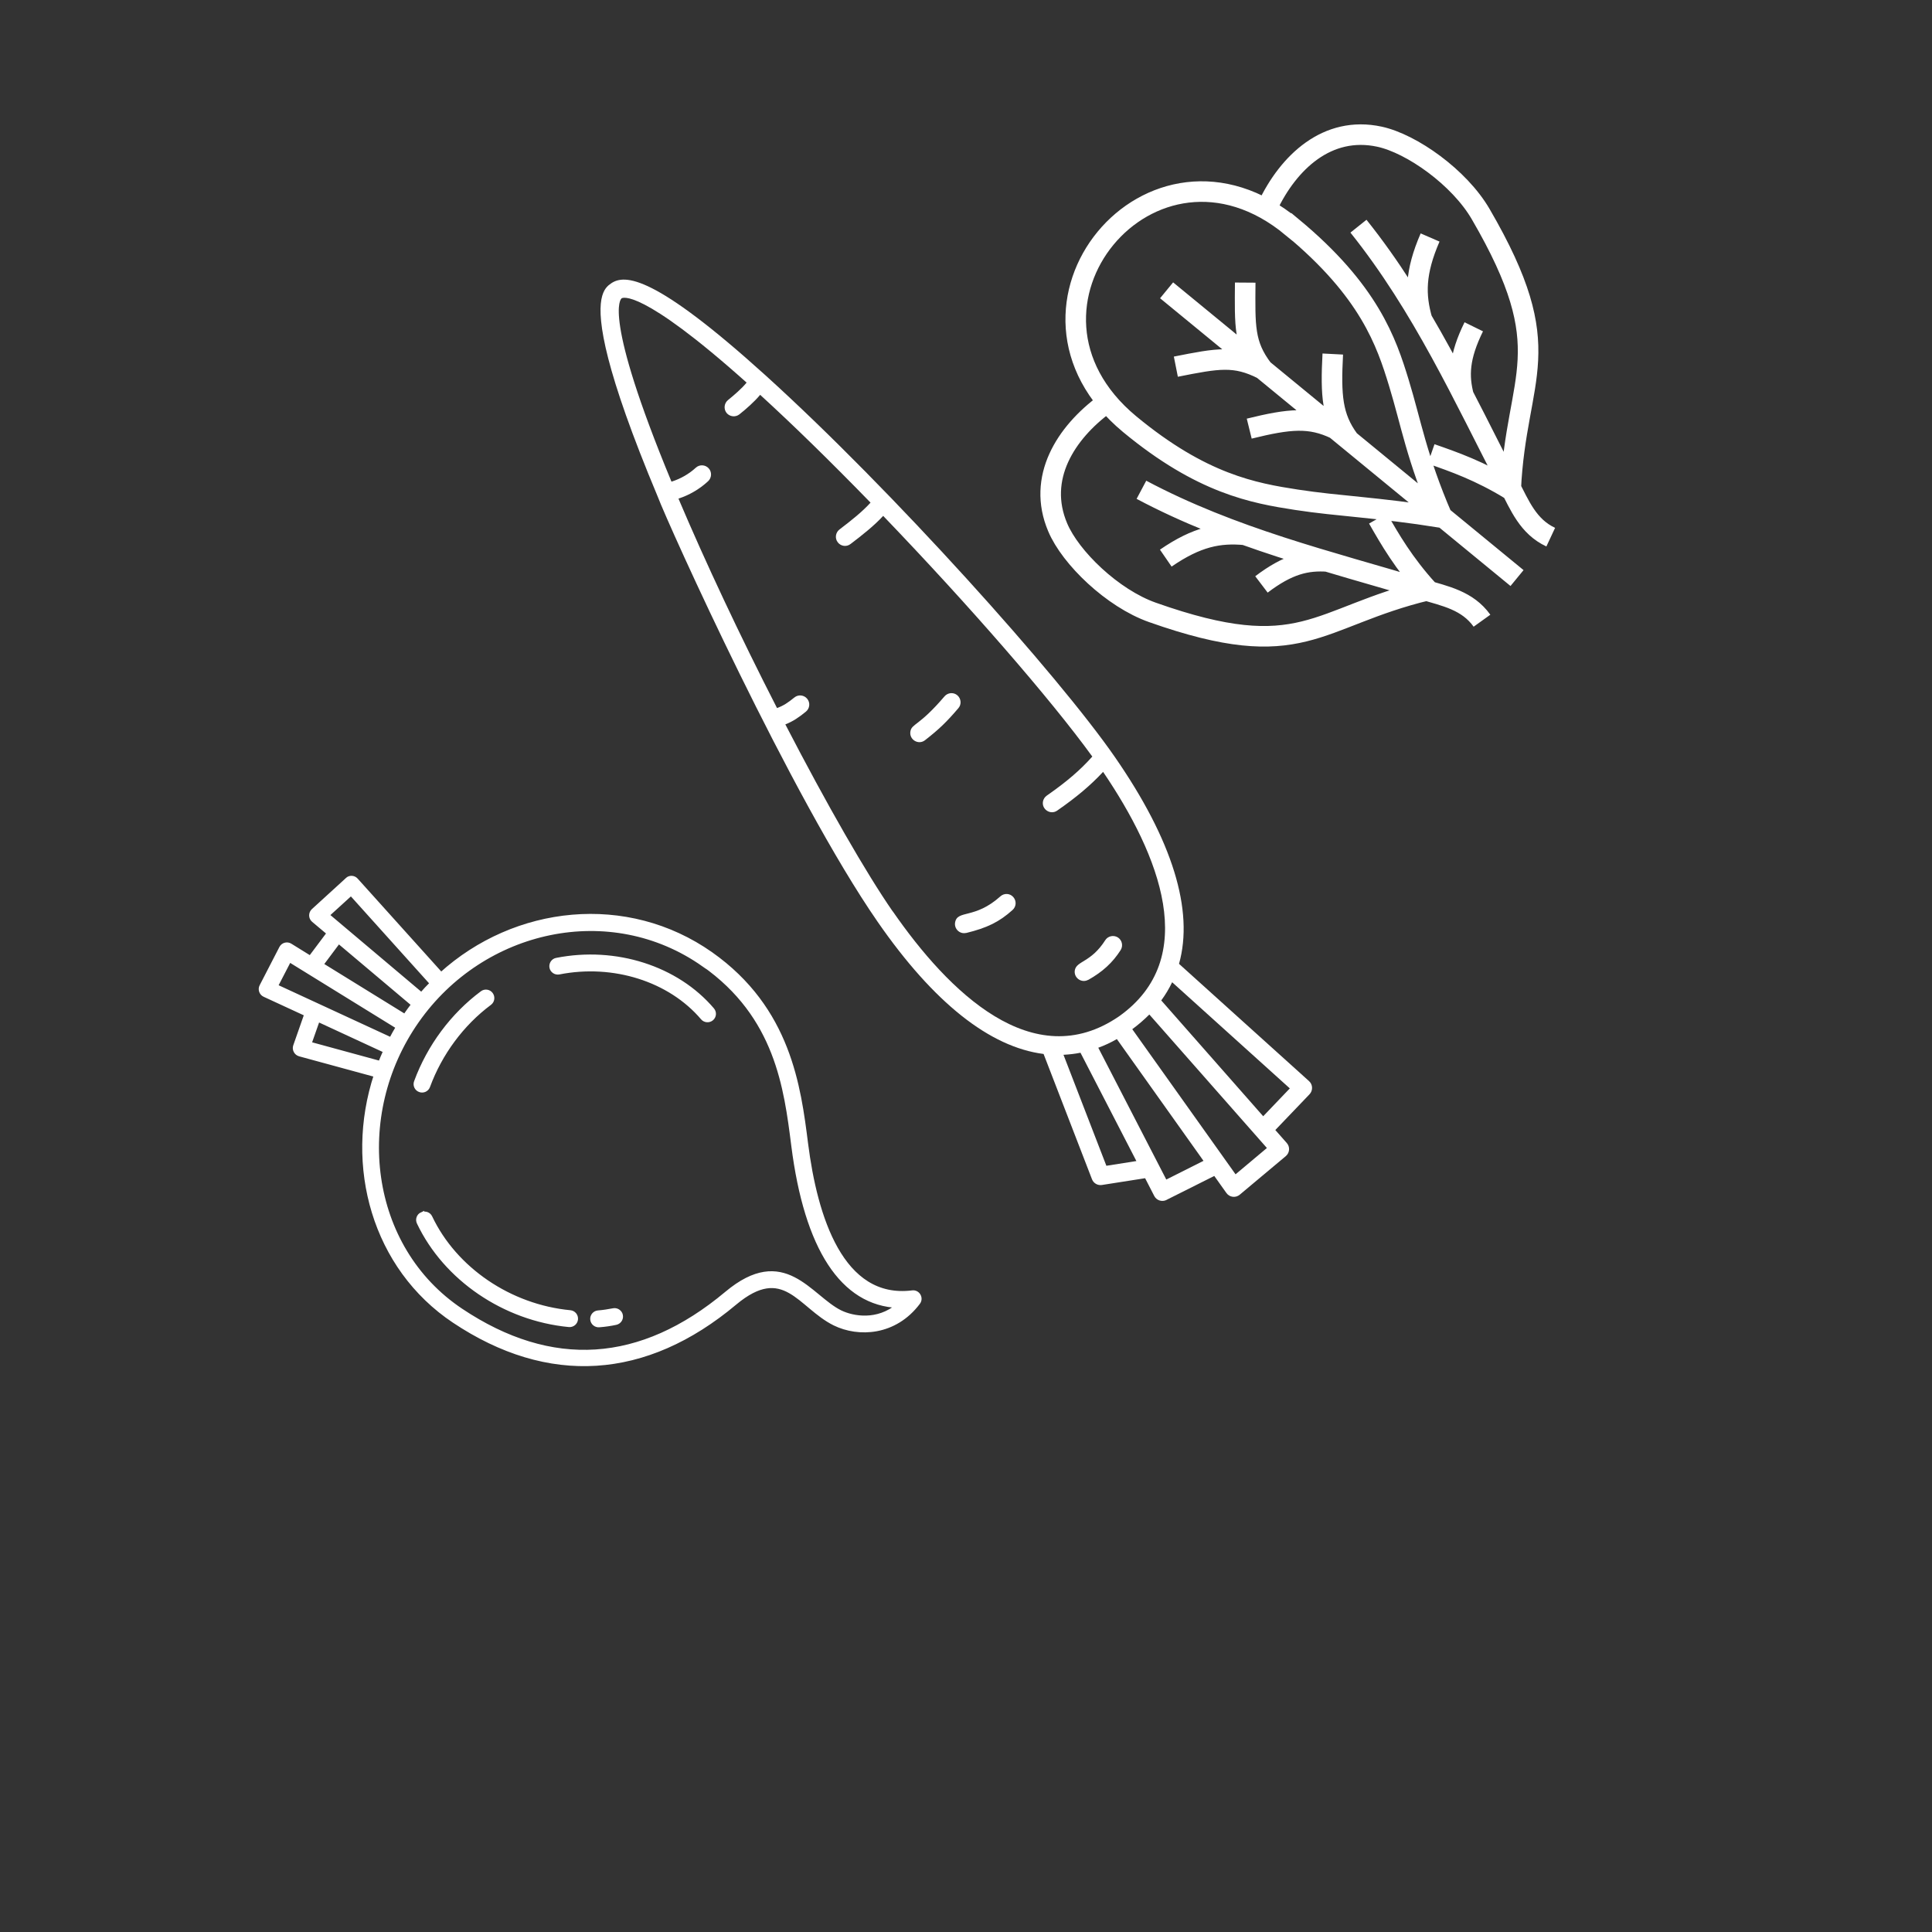 <?xml version="1.0" encoding="UTF-8"?> <svg xmlns="http://www.w3.org/2000/svg" id="Layer_1" data-name="Layer 1" viewBox="0 0 188 188"><rect x="0" y="0" width="188" height="188" fill="#333333" stroke="none"/><defs><style> .cls-1 { stroke-width: .45px; } .cls-1, .cls-2 { fill: #fff; } .cls-1, .cls-3 { stroke: #fff; stroke-miterlimit: 10; } .cls-3 { fill: none; stroke-width: 2px; } </style></defs><path class="cls-3" d="M144.21,60.4c-1.42-1.98-3.57-2.39-5.75-3.04-9.23-2.77-18.56-5.01-27.39-9.7M134.09,50.45c1.18,2.07,2.5,4.35,4.87,6.97-11.01,2.66-12.2,7.34-26.82,2.17-3.88-1.37-7.97-5.31-9.22-8.28-2.03-4.79.76-9.18,4.63-12.02M113.44,54.31c3.04-2.09,5.2-2.51,7.77-2.26M122.75,56.87c2.58-1.96,4.39-2.39,6.52-2.23M121.17,27.5c-.03,4.22-.13,6.02,1.72,8.44M147.62,56.25l-34.1-28M125.73,22.09c7.51,6.22,9.18,11.2,10.39,15.16,1.21,3.95,1.7,7.2,4.24,13.12-6.53-1.03-10.04-1.1-14.2-1.74-4.16-.64-9.21-1.54-16.24-7.36-13.66-11.33,2.14-30.5,15.8-19.17h0ZM129.69,34.45c-.21,4.06-.07,6.12,1.58,8.36M114.42,35.68c4.12-.82,5.75-1.12,8.46.25M121.56,41.71c3.94-.97,5.92-1.16,8.43.05M150.9,52.27c-2.2-1.03-3.01-3.07-4.06-5.1-4.44-8.57-8.4-17.34-14.65-25.16M139.26,44.17c2.24.78,4.73,1.65,7.74,3.49.54-11.35,4.9-13.4-2.92-26.83-2.07-3.56-6.7-6.85-9.85-7.53-5.07-1.09-8.85,2.48-10.9,6.82M139.16,23.11c-1.47,3.39-1.48,5.6-.76,8.08M143.41,31.8c-1.43,2.91-1.52,4.78-.96,6.84"></path><path class="cls-1" d="M33.8,85.62l-3.3,3.01c-.26.24-.26.67.02.9l1.51,1.27-1.83,2.44-1.97-1.22c-.29-.18-.68-.08-.84.23l-1.92,3.72c-.16.3-.03.68.28.82l4.09,1.89-1.09,3.11c-.11.32.07.68.41.78l7.45,2.03c-2.92,8.87-.16,18.75,7.59,23.92,9.18,6.13,18.62,5.53,27.29-1.74,4.82-4.03,6.34.31,9.73,1.99,2.32,1.14,5.84.99,8.11-2.03.32-.42-.03-1.02-.55-.95-6.94.87-9.47-7.4-10.37-14.49-.7-5.53-1.66-13.1-9.24-18.45-8.16-5.75-19.03-4.56-26.25,2l-8.28-9.2c-.22-.25-.6-.27-.84-.04ZM32.94,91.57l7.32,6.17c-.58.75-.81,1.12-.85,1.18l-8.18-5.05,1.72-2.3ZM26.81,95.97l1.34-2.59,10.61,6.55c-.25.41-.48.83-.7,1.25l-11.25-5.2ZM30.08,101.58l.84-2.39,6.61,3.06c-.18.4-.36.81-.52,1.22l-6.93-1.89ZM68.48,93.83c7.15,5.04,8.03,12.01,8.74,17.62,1.27,10.04,4.78,15.39,10.2,15.6-2.01,1.69-4.42,1.27-5.67.66-2.99-1.48-5.43-6.52-11.03-1.83-8.35,6.99-17.05,7.55-25.87,1.66-9.15-6.11-10.73-19.01-4.29-28.2,6.4-9.13,18.86-11.88,27.92-5.49ZM42.06,95.68c-.36.36-.71.74-1.05,1.13l-9.2-7.76,2.35-2.14,7.9,8.78ZM41.06,118.18c.3-.14.65-.02.79.28,2.4,5.06,7.75,8.7,13.63,9.26.33.03.57.32.54.65-.03.33-.32.57-.65.54-6.28-.6-12.01-4.51-14.59-9.94-.15-.3-.02-.66.28-.8ZM58.21,127.74c.5-.04,1-.12,1.47-.21.28-.06.55.09.67.34.15.35-.05.75-.43.83-.52.11-1.06.19-1.61.23-.33.03-.62-.21-.65-.54-.03-.33.21-.62.54-.65ZM54.17,93.43c5.73-1.13,11.67.77,15.13,4.84.22.26.18.63-.07.84s-.63.18-.84-.07c-3.18-3.74-8.68-5.49-14-4.44-.32.06-.64-.15-.7-.47-.06-.32.15-.64.47-.7ZM41.63,105.7c-.11.31-.46.47-.77.35-.31-.11-.47-.46-.35-.77,1.26-3.43,3.54-6.5,6.42-8.64.26-.2.64-.14.83.12.19.26.15.64-.12.84-2.7,2.01-4.83,4.89-6.01,8.1Z"></path><path class="cls-2" d="M113.51,116.76l4.65-2.33,1.18,1.66c.3.42.89.5,1.29.17l4.49-3.76c.38-.32.43-.89.1-1.27l-1.12-1.27,3.33-3.48c.34-.36.33-.94-.05-1.28l-12.65-11.41c1.46-5.21-.63-12.03-6.26-20.15-5.49-7.93-21.62-25.94-34.05-37.18-10.69-9.66-13.61-9.82-14.96-8.88-.3.21-.75.53-.94,1.56-.37,2.05.33,6.88,5.46,19.13,1.11,2.93,13.02,29.3,21.43,41.44,5.45,7.87,10.91,12.18,16.14,12.85l4.71,12.19c.15.39.55.62.96.56l4.21-.66.89,1.73c.22.43.75.6,1.18.39ZM123.28,111.71l-3.05,2.56-10.05-14.12c.61-.45,1.16-.93,1.66-1.43l11.44,12.99ZM125.51,105.91l-2.59,2.71-9.92-11.27c.41-.56.77-1.16,1.06-1.77l11.45,10.33ZM86.87,88.69c-2.59-3.74-6.38-10.34-10.45-18.2.76-.3,1.31-.68,2-1.24.38-.31.44-.87.13-1.25-.31-.38-.87-.44-1.25-.13-.63.51-1.06.8-1.69,1.03-3.6-7.03-6.97-14.2-9.59-20.38,1.06-.35,2.02-.9,2.88-1.69.36-.33.39-.9.06-1.26-.33-.36-.89-.39-1.25-.06-.66.6-1.45,1.07-2.37,1.36-6.74-16.26-4.93-17.78-4.85-17.84.07-.05,1.81-1.06,12.16,8.2-.48.59-1.22,1.22-1.81,1.7-.38.31-.44.87-.14,1.25.31.38.87.44,1.25.14.69-.55,1.46-1.23,2.02-1.9,3.24,2.96,6.92,6.56,10.74,10.49-.79.88-1.89,1.75-3.02,2.61-.39.3-.47.86-.17,1.25.3.39.85.47,1.24.17,1.16-.88,2.32-1.8,3.18-2.74,8.36,8.7,16.3,17.83,20.35,23.42-1.19,1.33-2.48,2.44-4.43,3.8-.2.14-.33.35-.37.57-.14.77.73,1.34,1.38.89,1.9-1.32,3.26-2.47,4.47-3.77,5.51,8.11,9.51,18.14,1.55,23.79-8.37,5.74-16.59-2.39-22.01-10.21ZM103.49,102.64c.55-.03,1.1-.09,1.65-.2l5.44,10.54-2.92.46-4.17-10.79ZM106.88,101.95c.61-.22,1.21-.5,1.8-.84l8.43,11.85-3.62,1.82-6.62-12.83ZM94.02,90.78c-.63.15-1.19-.4-1.08-1.02.22-1.25,1.9-.29,4.41-2.54.37-.33.93-.3,1.25.07.33.37.3.93-.07,1.26-1.29,1.16-2.47,1.74-4.52,2.24ZM90.01,72.03c-.64.5-1.56-.06-1.42-.86.14-.77.84-.5,3.32-3.41.32-.37.88-.42,1.25-.1.37.32.42.88.1,1.25-1.16,1.36-1.89,2.06-3.25,3.12ZM105.9,95.34c-.66.37-1.44-.2-1.31-.93.17-.92,1.57-.74,2.96-2.92.26-.41.81-.53,1.23-.27.41.27.53.81.27,1.23-.78,1.22-1.75,2.11-3.15,2.9Z"></path></svg> 